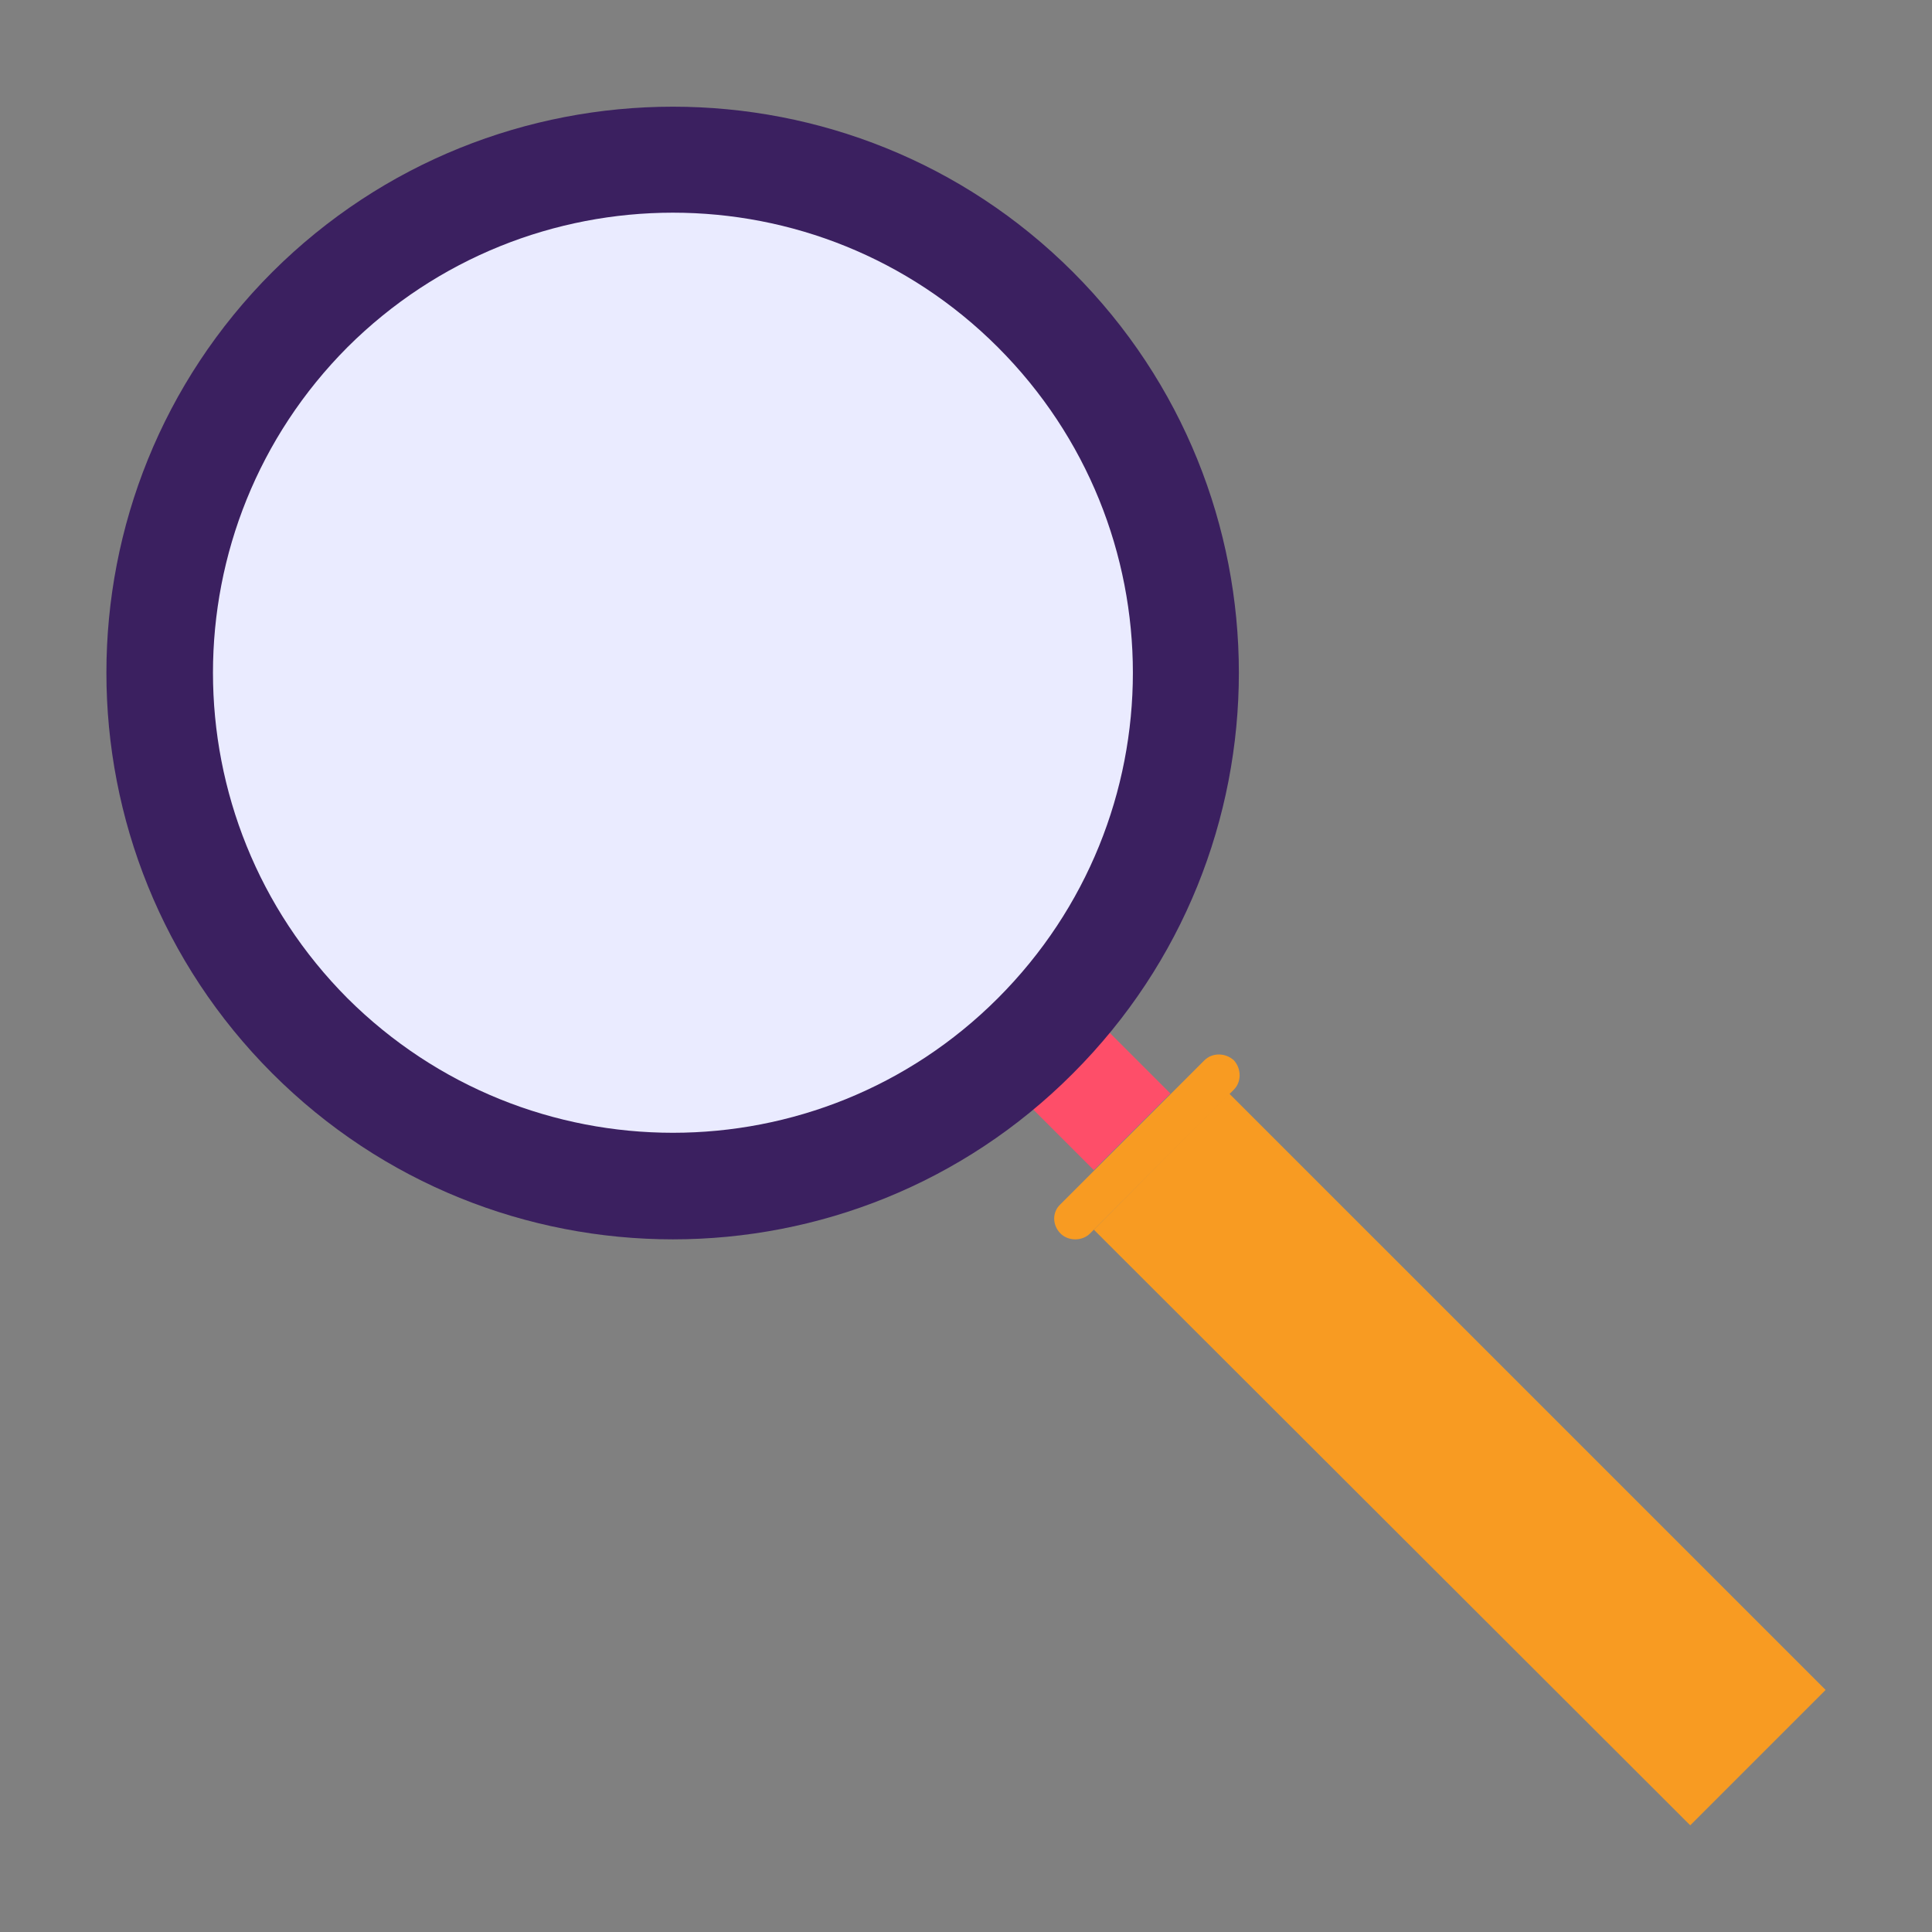 <?xml version="1.0" encoding="UTF-8"?><svg id="Layer_1" xmlns="http://www.w3.org/2000/svg" width="500" height="500" viewBox="0 0 500 500"><rect x="0" y="0" width="500" height="500" fill="#808080" stroke="none"/><defs><style>.cls-1{fill:#3b2060;}.cls-1,.cls-2,.cls-3{fill-rule:evenodd;}.cls-1,.cls-2,.cls-3,.cls-4{stroke-width:0px;}.cls-2{fill:#eaebff;}.cls-3{fill:#f89b22;}.cls-4{fill:#fe4e69;}</style></defs><rect class="cls-4" x="267.967" y="266.334" width="28.028" height="31.142" transform="translate(-116.747 281.959) rotate(-45)"/><path class="cls-1" d="m70.478,70.402c-57.255,57.255-57.255,150.144,0,207.399,57.255,57.255,150.144,57.255,207.199,0,57.255-57.255,57.255-150.144,0-207.399-57.055-57.055-149.944-57.055-207.199,0h0Z"/><path class="cls-2" d="m89.927,89.852c-46.415,46.611-46.415,121.889,0,168.5,46.611,46.415,121.889,46.415,168.304,0,46.611-46.611,46.611-121.889,0-168.5-46.415-46.415-121.694-46.415-168.304,0h0Z"/><path class="cls-3" d="m319.317,282.006l-37.236,37.236c-2.002,2.002-5.606,2.002-7.608,0h0c-2.202-2.202-2.202-5.605,0-7.607l37.236-37.236c2.002-2.001,5.405-2.001,7.607,0h0c2.002,2.203,2.002,5.606,0,7.608h0Z"/><polygon class="cls-3" points="318.115 283.007 283.082 318.24 437.43 472.389 472.464 437.355 318.115 283.007"/></svg>